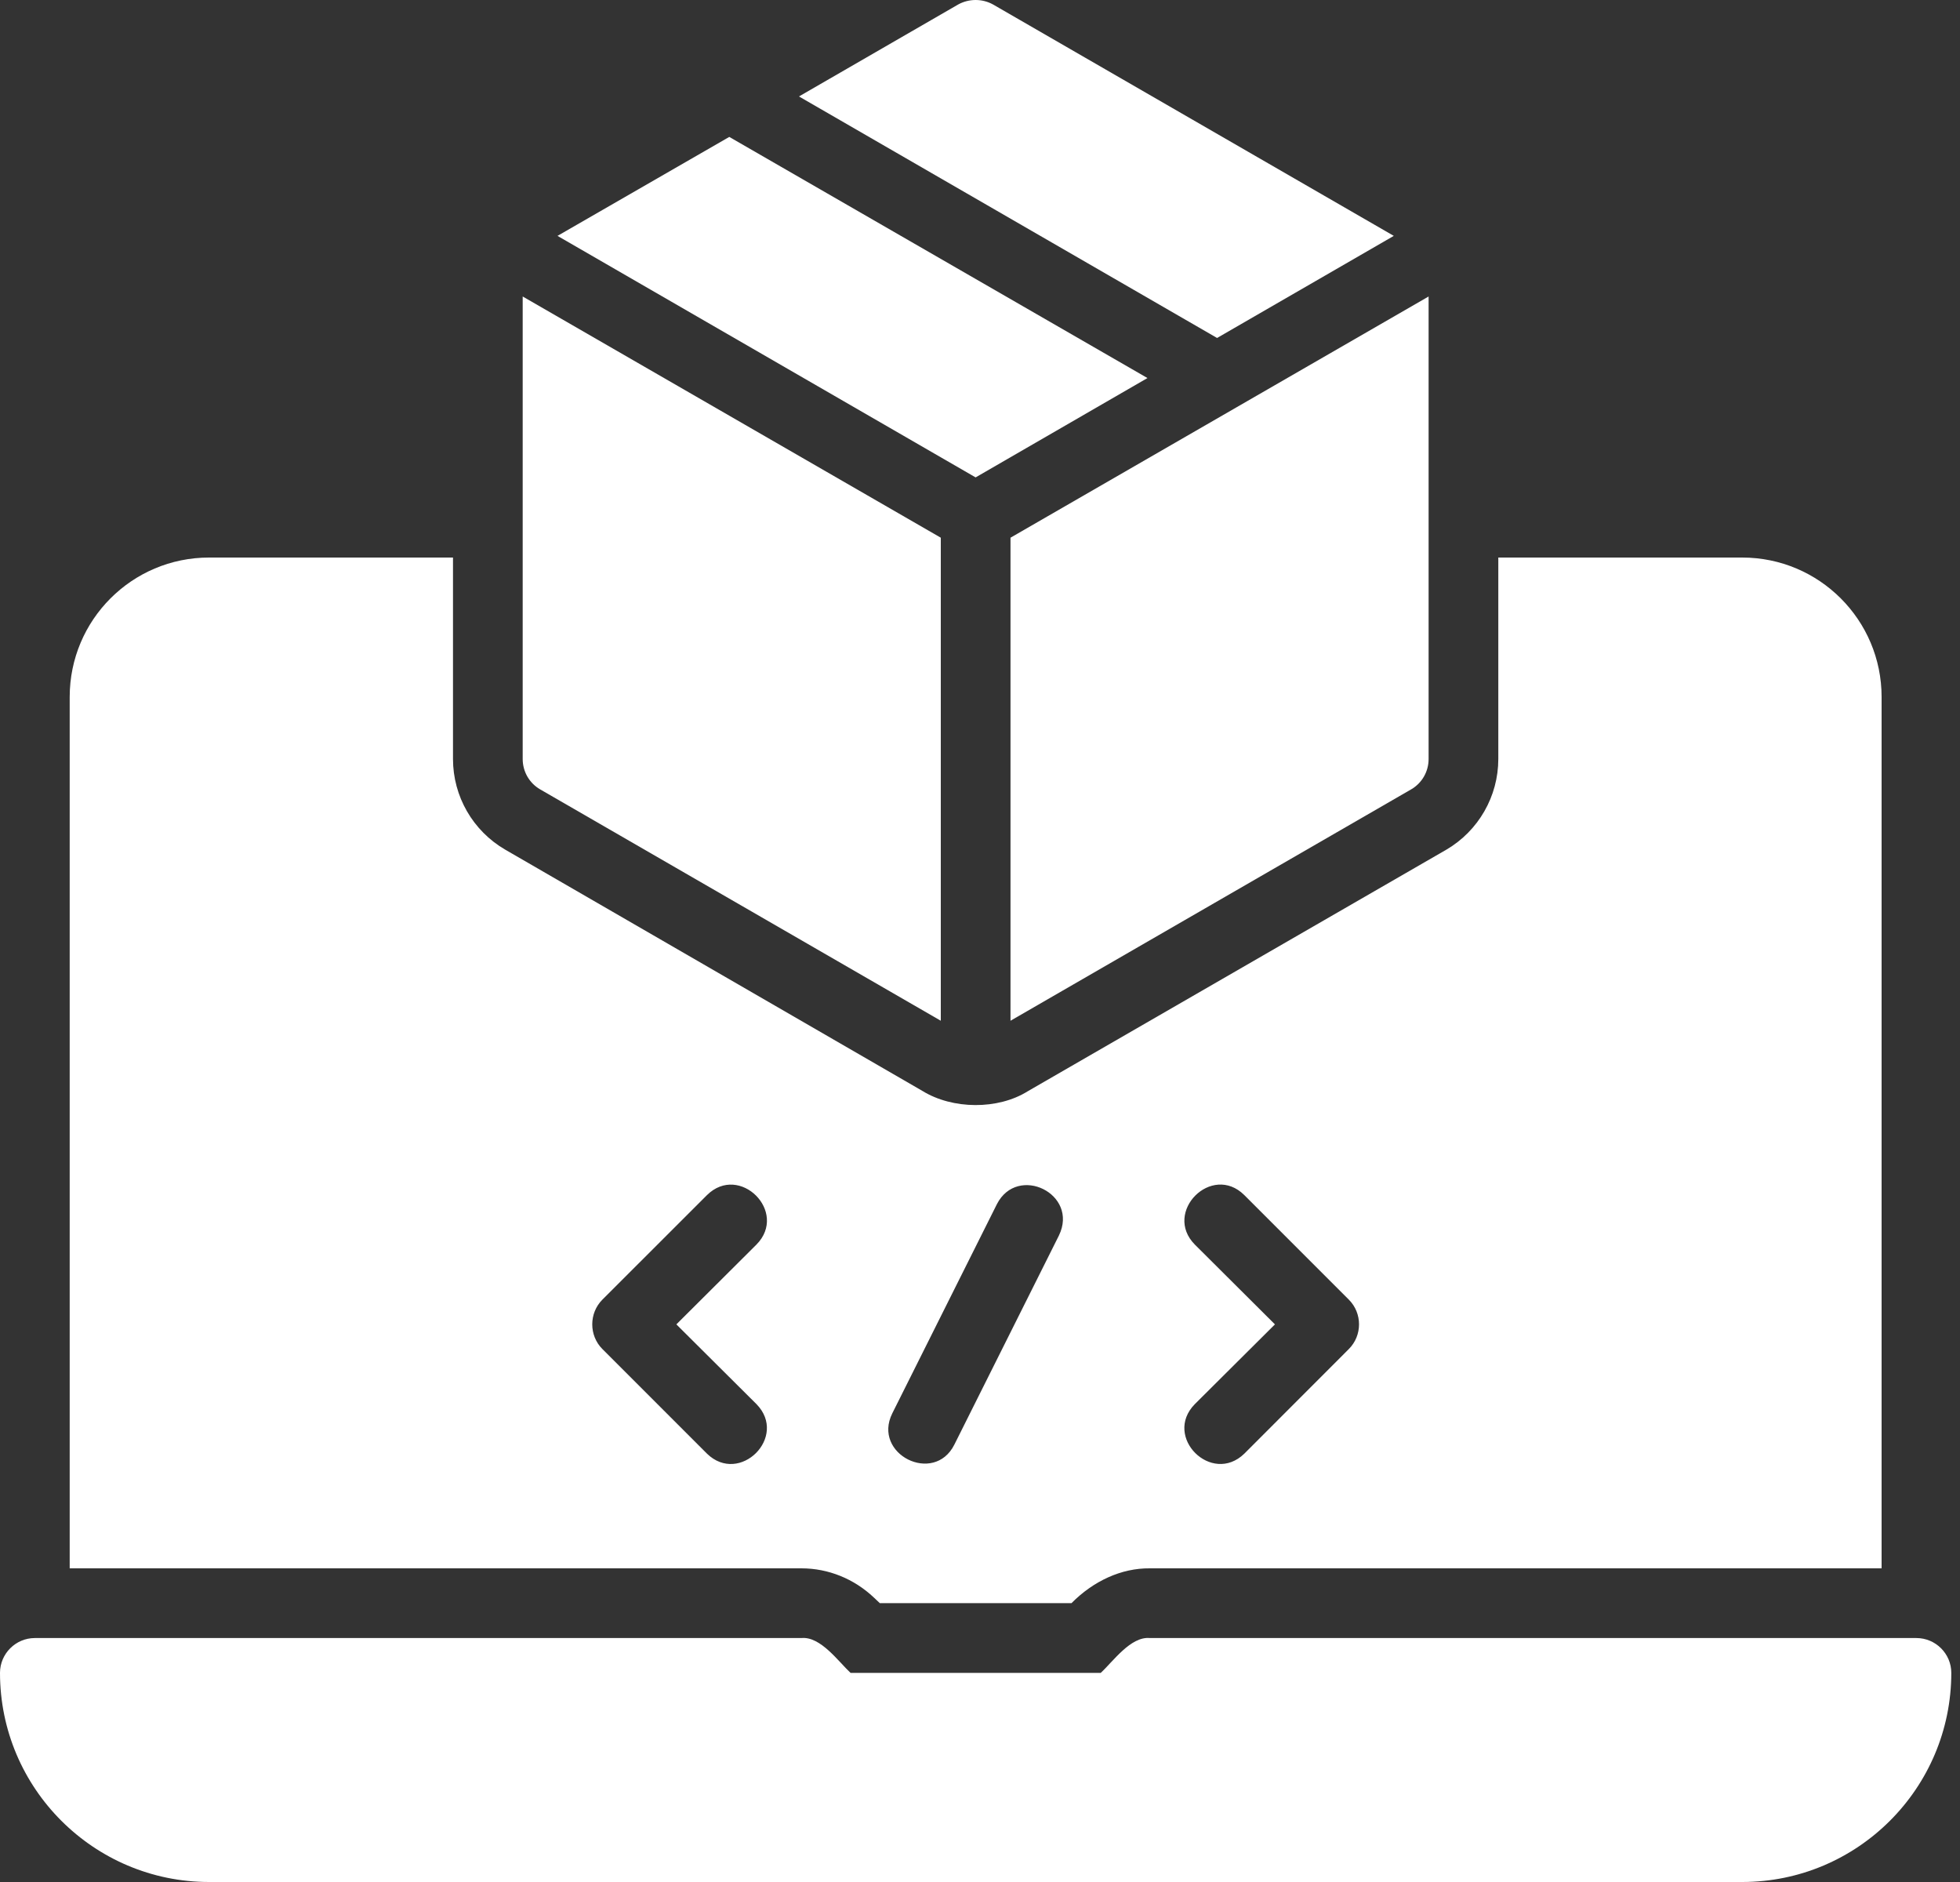 <svg width="25" height="24" viewBox="0 0 25 24" fill="none" xmlns="http://www.w3.org/2000/svg">
<rect x="0" y="0" width="25" height="24" fill="#333333" stroke="none"/>
<path d="M24.444 20.889H14.667C14.422 20.865 14.196 21.19 14.04 21.333C14.04 21.333 10.849 21.333 10.849 21.333C10.695 21.191 10.467 20.865 10.222 20.889C10.222 20.889 0.444 20.889 0.444 20.889C0.2 20.889 0 21.089 0 21.333C0 22.805 1.196 24 2.667 24H22.222C23.693 24 24.889 22.805 24.889 21.333C24.889 21.089 24.689 20.889 24.444 20.889Z" fill="white"/>
<path d="M11.147 20.373L11.222 20.444H13.667C13.946 20.162 14.303 19.996 14.667 20C14.667 20 24 20 24 20V8.888C24 7.906 23.204 7.11 22.222 7.11H19.111V9.679C19.111 10.155 18.858 10.595 18.449 10.835L13.111 13.915C12.731 14.154 12.15 14.15 11.764 13.911C11.764 13.911 6.444 10.835 6.444 10.835C6.031 10.595 5.778 10.155 5.778 9.679V7.11H2.667C1.684 7.11 0.889 7.906 0.889 8.888V20H10.222C10.565 20 10.893 20.133 11.147 20.373ZM15.24 15.871C14.831 15.457 15.456 14.829 15.871 15.24C15.871 15.24 17.204 16.573 17.204 16.573C17.378 16.746 17.378 17.031 17.204 17.204L15.871 18.538C15.454 18.942 14.831 18.323 15.24 17.906C15.24 17.906 16.262 16.889 16.262 16.889L15.24 15.871ZM11.382 18.022L12.716 15.355C12.979 14.843 13.764 15.224 13.507 15.755C13.507 15.755 12.173 18.422 12.173 18.422C11.914 18.94 11.121 18.544 11.382 18.022ZM9.649 17.906C10.057 18.322 9.435 18.943 9.018 18.538C9.018 18.538 7.684 17.204 7.684 17.204C7.511 17.031 7.511 16.746 7.684 16.573L9.018 15.24C9.433 14.831 10.059 15.455 9.649 15.871C9.649 15.871 8.627 16.889 8.627 16.889L9.649 17.906Z" fill="white"/>
<path d="M6.889 10.066L12 13.017V6.857L6.667 3.781V9.679C6.667 9.839 6.751 9.986 6.889 10.066Z" fill="white"/>
<path d="M14.636 4.821L9.302 1.746L7.111 3.008L12.444 6.088L14.636 4.821Z" fill="white"/>
<path d="M17.778 3.008L12.666 0.057C12.529 -0.019 12.36 -0.019 12.222 0.057L10.191 1.23L15.524 4.31L17.778 3.008Z" fill="white"/>
<path d="M12.889 13.017L18 10.066C18.138 9.986 18.222 9.839 18.222 9.679V3.781L12.889 6.857V13.017Z" fill="white"/>
</svg>
